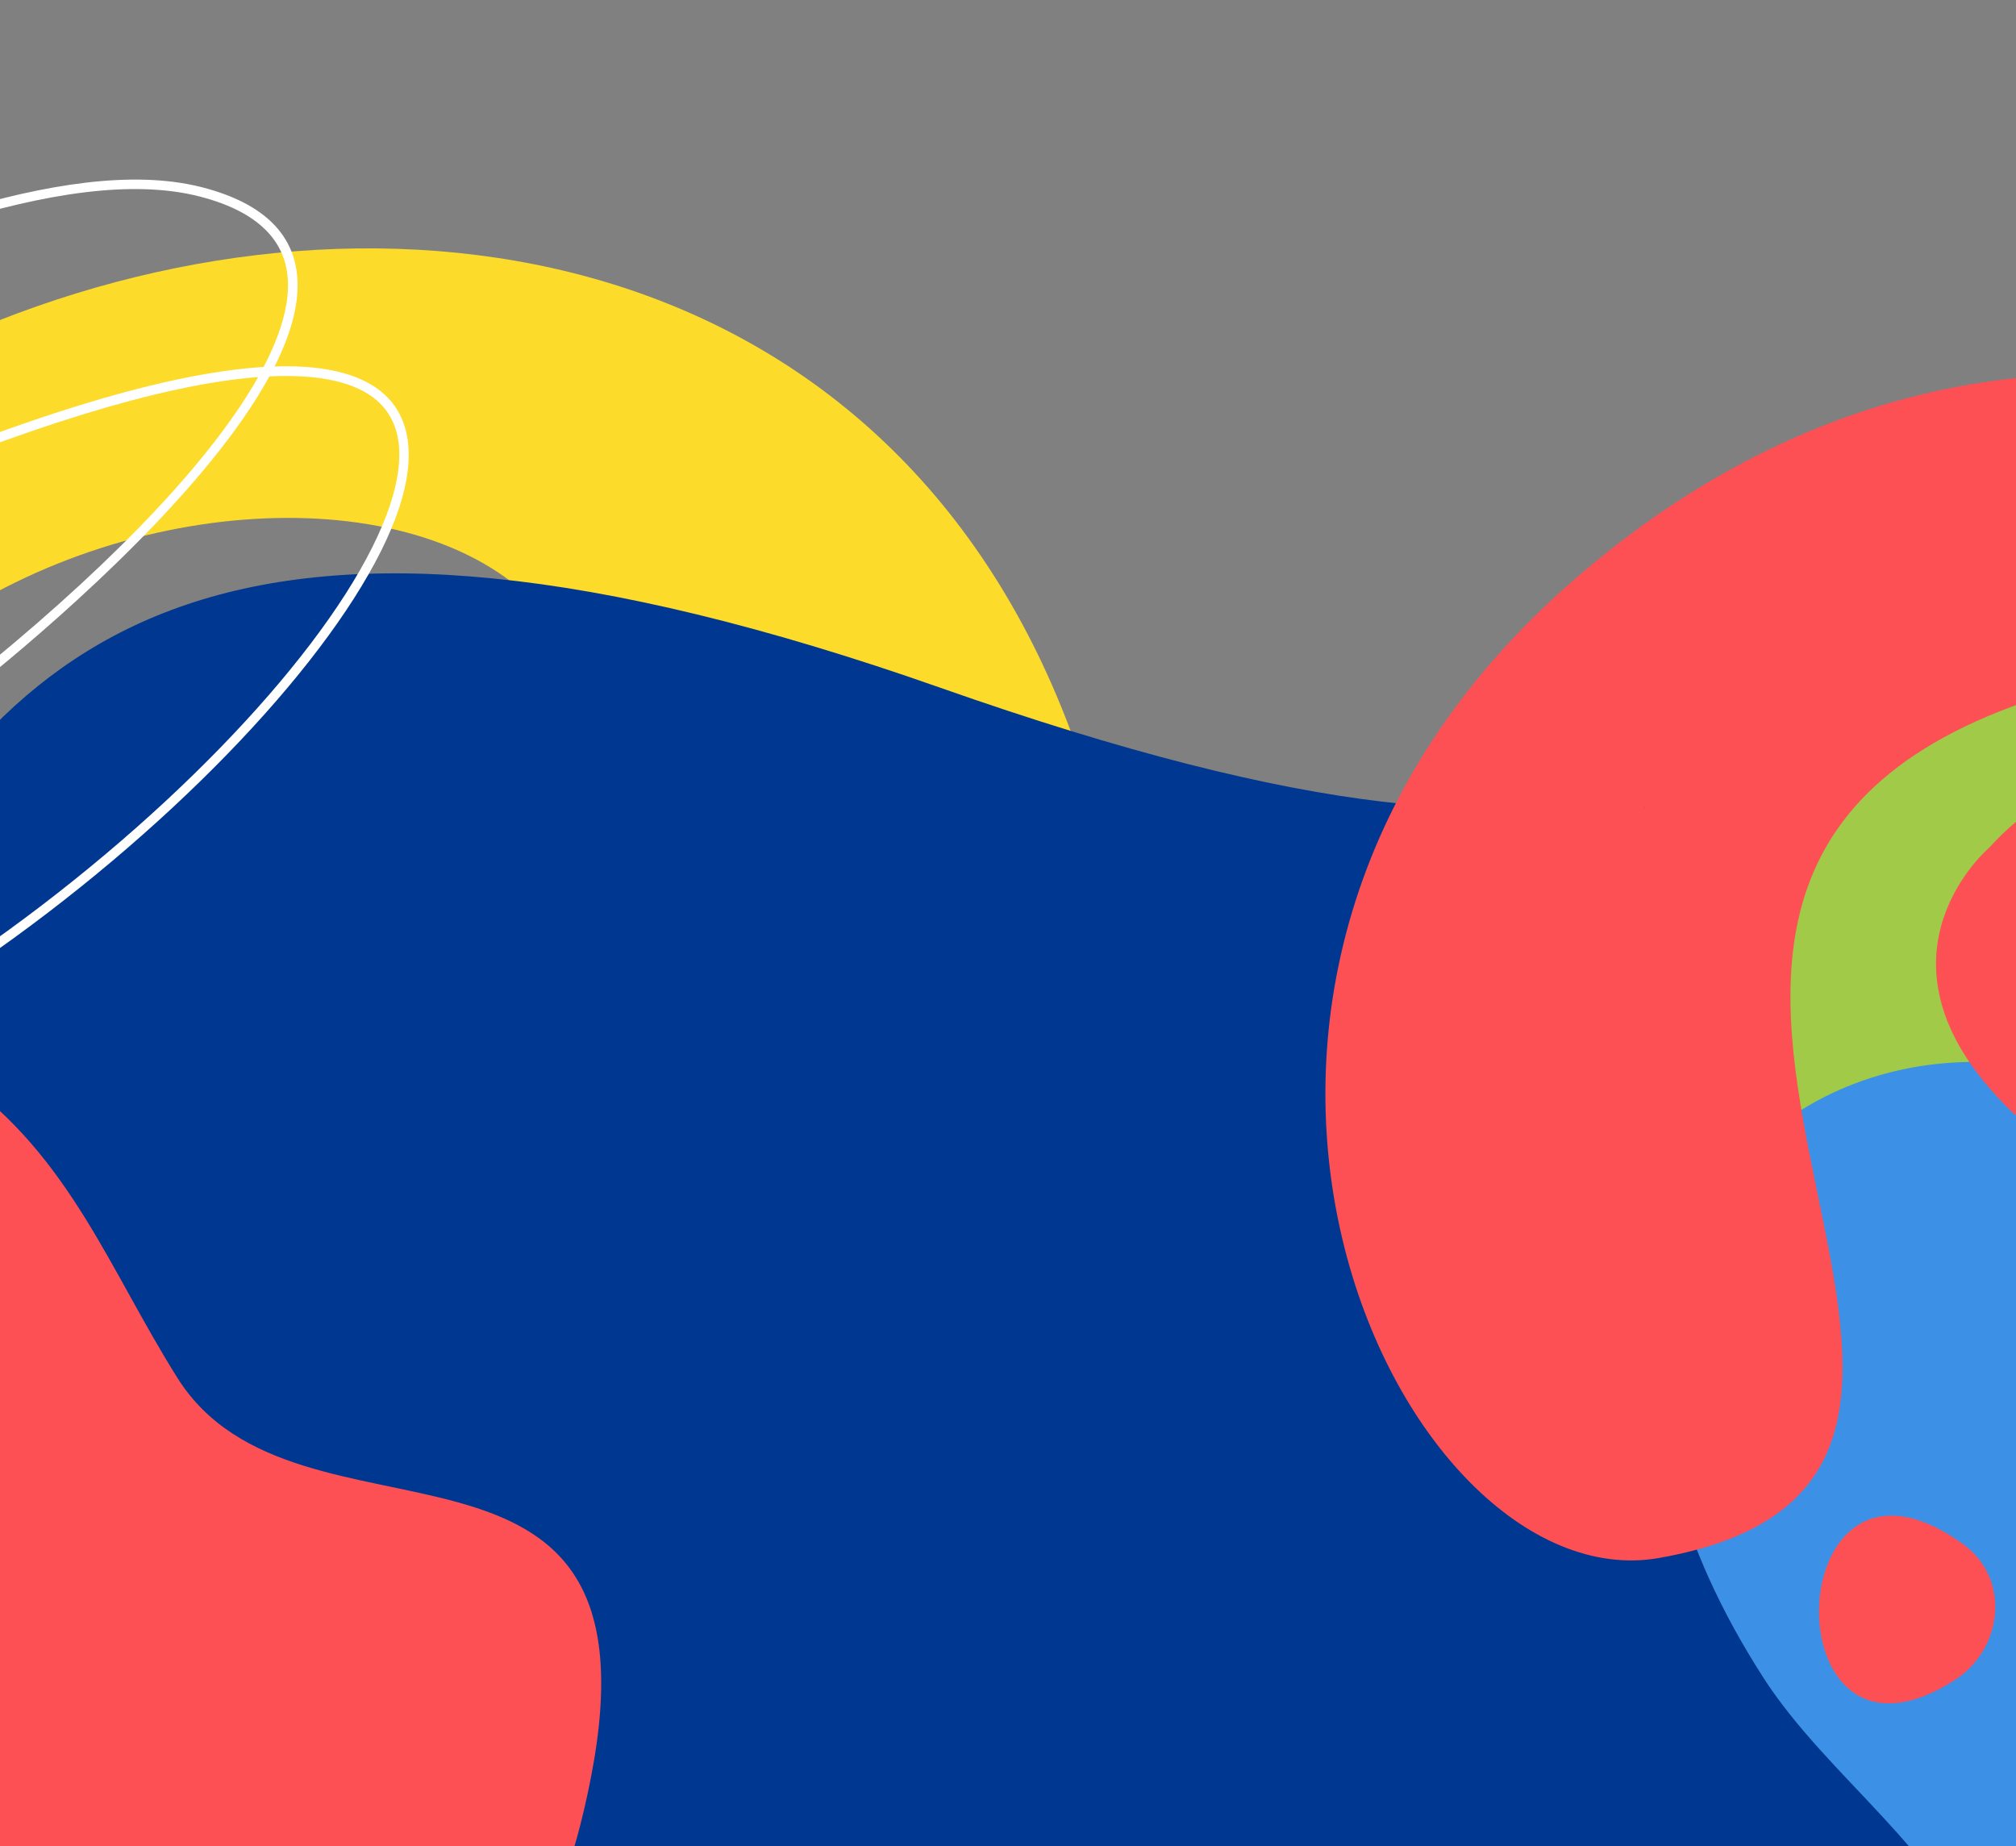 <?xml version="1.0" encoding="UTF-8"?> <svg xmlns="http://www.w3.org/2000/svg" width="320" height="293" viewBox="0 0 320 293" fill="none"><rect x="0" y="0" width="320" height="293" fill="#808080" stroke="none"/><g clip-path="url(#clip0_4016_2299)"><path d="M-45.155 223.945L-45.137 223.929L-45.388 223.686L-45.155 223.945ZM30.552 152.595C35.909 166.917 31.741 178.984 12.964 186.778C-13.365 197.703 -22.465 175.083 -22.433 175.142C-38.987 145.706 -5.637 135.177 -5.784 135.239C10.185 127.423 25.05 137.565 30.546 152.596L30.552 152.595ZM98.326 221.067C106.492 254.033 50.282 233.799 78.424 213.15C85.996 207.42 96.24 212.252 98.326 221.067ZM130.433 210.497C120.192 214.869 63.145 204.08 88.795 142.588C125.232 55.249 -37.777 65.247 -42.028 155.804C-46.751 256.448 77.075 182.962 65.858 258.401C59.829 298.928 -45.022 312.181 -82.147 223.077C-148.992 62.633 118.067 -41.73 171.943 121.698C183.827 157.742 163.823 204.438 130.428 210.499L130.433 210.497Z" fill="#FCDB2B"></path><path d="M-30.332 554.216C87.569 654.974 104.399 456.227 182.934 404.796C229.447 374.334 277.529 456.302 326.777 445.103C436.269 420.203 367.409 124.168 545.535 286.362C626.417 360.007 763.688 343.794 726.767 211.384C701.553 120.956 666.465 -11.405 550.998 -12.883C216.435 -17.162 381.971 191.047 149.331 109.183C-75.13 30.197 2.752 228.641 -131.786 320.007C-230.343 386.941 -92.577 501.022 -30.33 554.22L-30.332 554.216Z" fill="#003790"></path><path d="M29.771 29.214C30.637 29.376 31.482 29.563 32.311 29.783C42.037 32.349 47.056 37.431 47.232 44.887C47.328 48.955 45.954 53.464 43.589 58.162C52.578 57.867 57.85 59.791 60.886 62.478C65.163 66.264 66.02 72.521 63.365 80.578C57.579 98.147 35.701 123.37 7.626 144.84C-7.084 156.091 -22.843 165.78 -37.951 172.861C-54.99 180.848 -71.042 185.551 -85.661 186.843C-86.077 186.878 -86.445 186.572 -86.482 186.155C-86.52 185.738 -86.211 185.371 -85.794 185.333C-71.353 184.057 -55.472 179.399 -38.595 171.489C-23.582 164.452 -7.92 154.822 6.706 143.637C34.553 122.34 56.228 97.402 61.926 80.105C64.409 72.563 63.721 67.015 59.88 63.614C56.537 60.655 50.722 59.358 42.758 59.74C33.149 77.371 10.51 97.25 -0.707 106.461C-27.005 128.061 -57.139 146.849 -73.987 152.149C-91.237 157.577 -96.93 153.41 -98.669 148.96C-103.873 135.638 -78.785 103.479 -45.006 87.578C-0.656 66.699 25.96 59.215 41.843 58.241C44.479 53.192 45.801 48.709 45.713 44.919C45.556 38.217 40.914 33.618 31.918 31.244C10.178 25.506 -24.915 40.912 -53.111 53.288C-78.247 64.33 -93.905 70.826 -98.812 65.597C-101.633 62.589 -100.383 56.231 -94.874 45.587C-94.682 45.214 -94.224 45.069 -93.854 45.261C-93.482 45.453 -93.336 45.91 -93.528 46.282C-98.559 56.006 -99.966 62.155 -97.707 64.562C-93.283 69.276 -74.946 61.226 -53.712 51.905C-26.361 39.898 7.43 25.066 29.771 29.214ZM-91.061 152.9C-87.089 153.637 -81.461 152.914 -74.436 150.704C-58.017 145.538 -27.412 126.439 -1.665 105.291C19.235 88.125 33.926 72.369 40.977 59.85C37.11 60.142 32.779 60.805 28.018 61.832C9.892 65.751 -14.458 74.874 -44.356 88.949C-59.859 96.248 -74.818 107.672 -85.394 120.294C-95.003 131.762 -99.547 142.535 -97.253 148.41C-96.314 150.814 -94.207 152.315 -91.061 152.9Z" fill="white"></path><path d="M402.493 90.612C362.043 52.852 356.405 109.689 325.306 109.821C307.563 109.896 291.565 106.261 274.164 113.476C232.652 130.69 294.049 229.341 331.211 222.805C386.864 213.017 354.373 181.795 380.227 159.889C411.451 133.43 437.754 123.53 402.493 90.612Z" fill="#A0CA47"></path><path d="M314.84 312.227C324.178 339.143 333.362 370.618 361.43 383.36C391.065 396.82 448.956 381.987 435.487 339.637C428.821 318.679 406.675 309.072 394.853 292.049C377.505 267.05 391.758 230.224 374.694 205.36C322.93 129.89 224.943 180.576 279.833 266.171C290.091 282.17 308.495 293.924 314.853 312.238L314.84 312.227Z" fill="#3C91E6"></path><path d="M93.767 282.287C106.017 219.921 47.179 248.939 28.165 218.699C17.317 201.446 11.146 183.641 -6.455 171.057C-48.447 141.039 -107.342 260.805 -78.403 293.067C-35.063 341.383 -24.354 290.746 12.704 302.649C57.461 317.024 83.086 336.656 93.767 282.287Z" fill="#FC5055"></path><path d="M260.934 128.261L260.956 128.273L261.111 127.95L260.934 128.261ZM354.731 178.803C342.541 188.636 329.466 188.481 315.827 172.747C296.706 150.685 315.753 134.535 315.706 134.586C338.971 108.99 359.974 138.005 359.867 137.882C372.62 150.879 367.563 168.603 354.728 178.799L354.731 178.803ZM310.065 266.788C280.66 285.371 282.176 224.203 311.333 244.888C319.347 250.397 317.959 261.915 310.065 266.788ZM330.706 294.582C323.15 286.039 315.215 227.108 383.266 232.182C479.921 239.394 417.564 84.185 328.174 109.296C228.827 137.205 340.239 233.828 263.293 247.287C221.955 254.514 175.216 156.883 249.833 92.026C384.191 -24.756 571.867 201.113 430.42 306.252C399.224 329.442 347.378 325.079 330.703 294.577L330.706 294.582Z" fill="#FC5055"></path></g><defs><clipPath id="clip0_4016_2299"><rect width="320" height="293" fill="white"></rect></clipPath></defs></svg> 